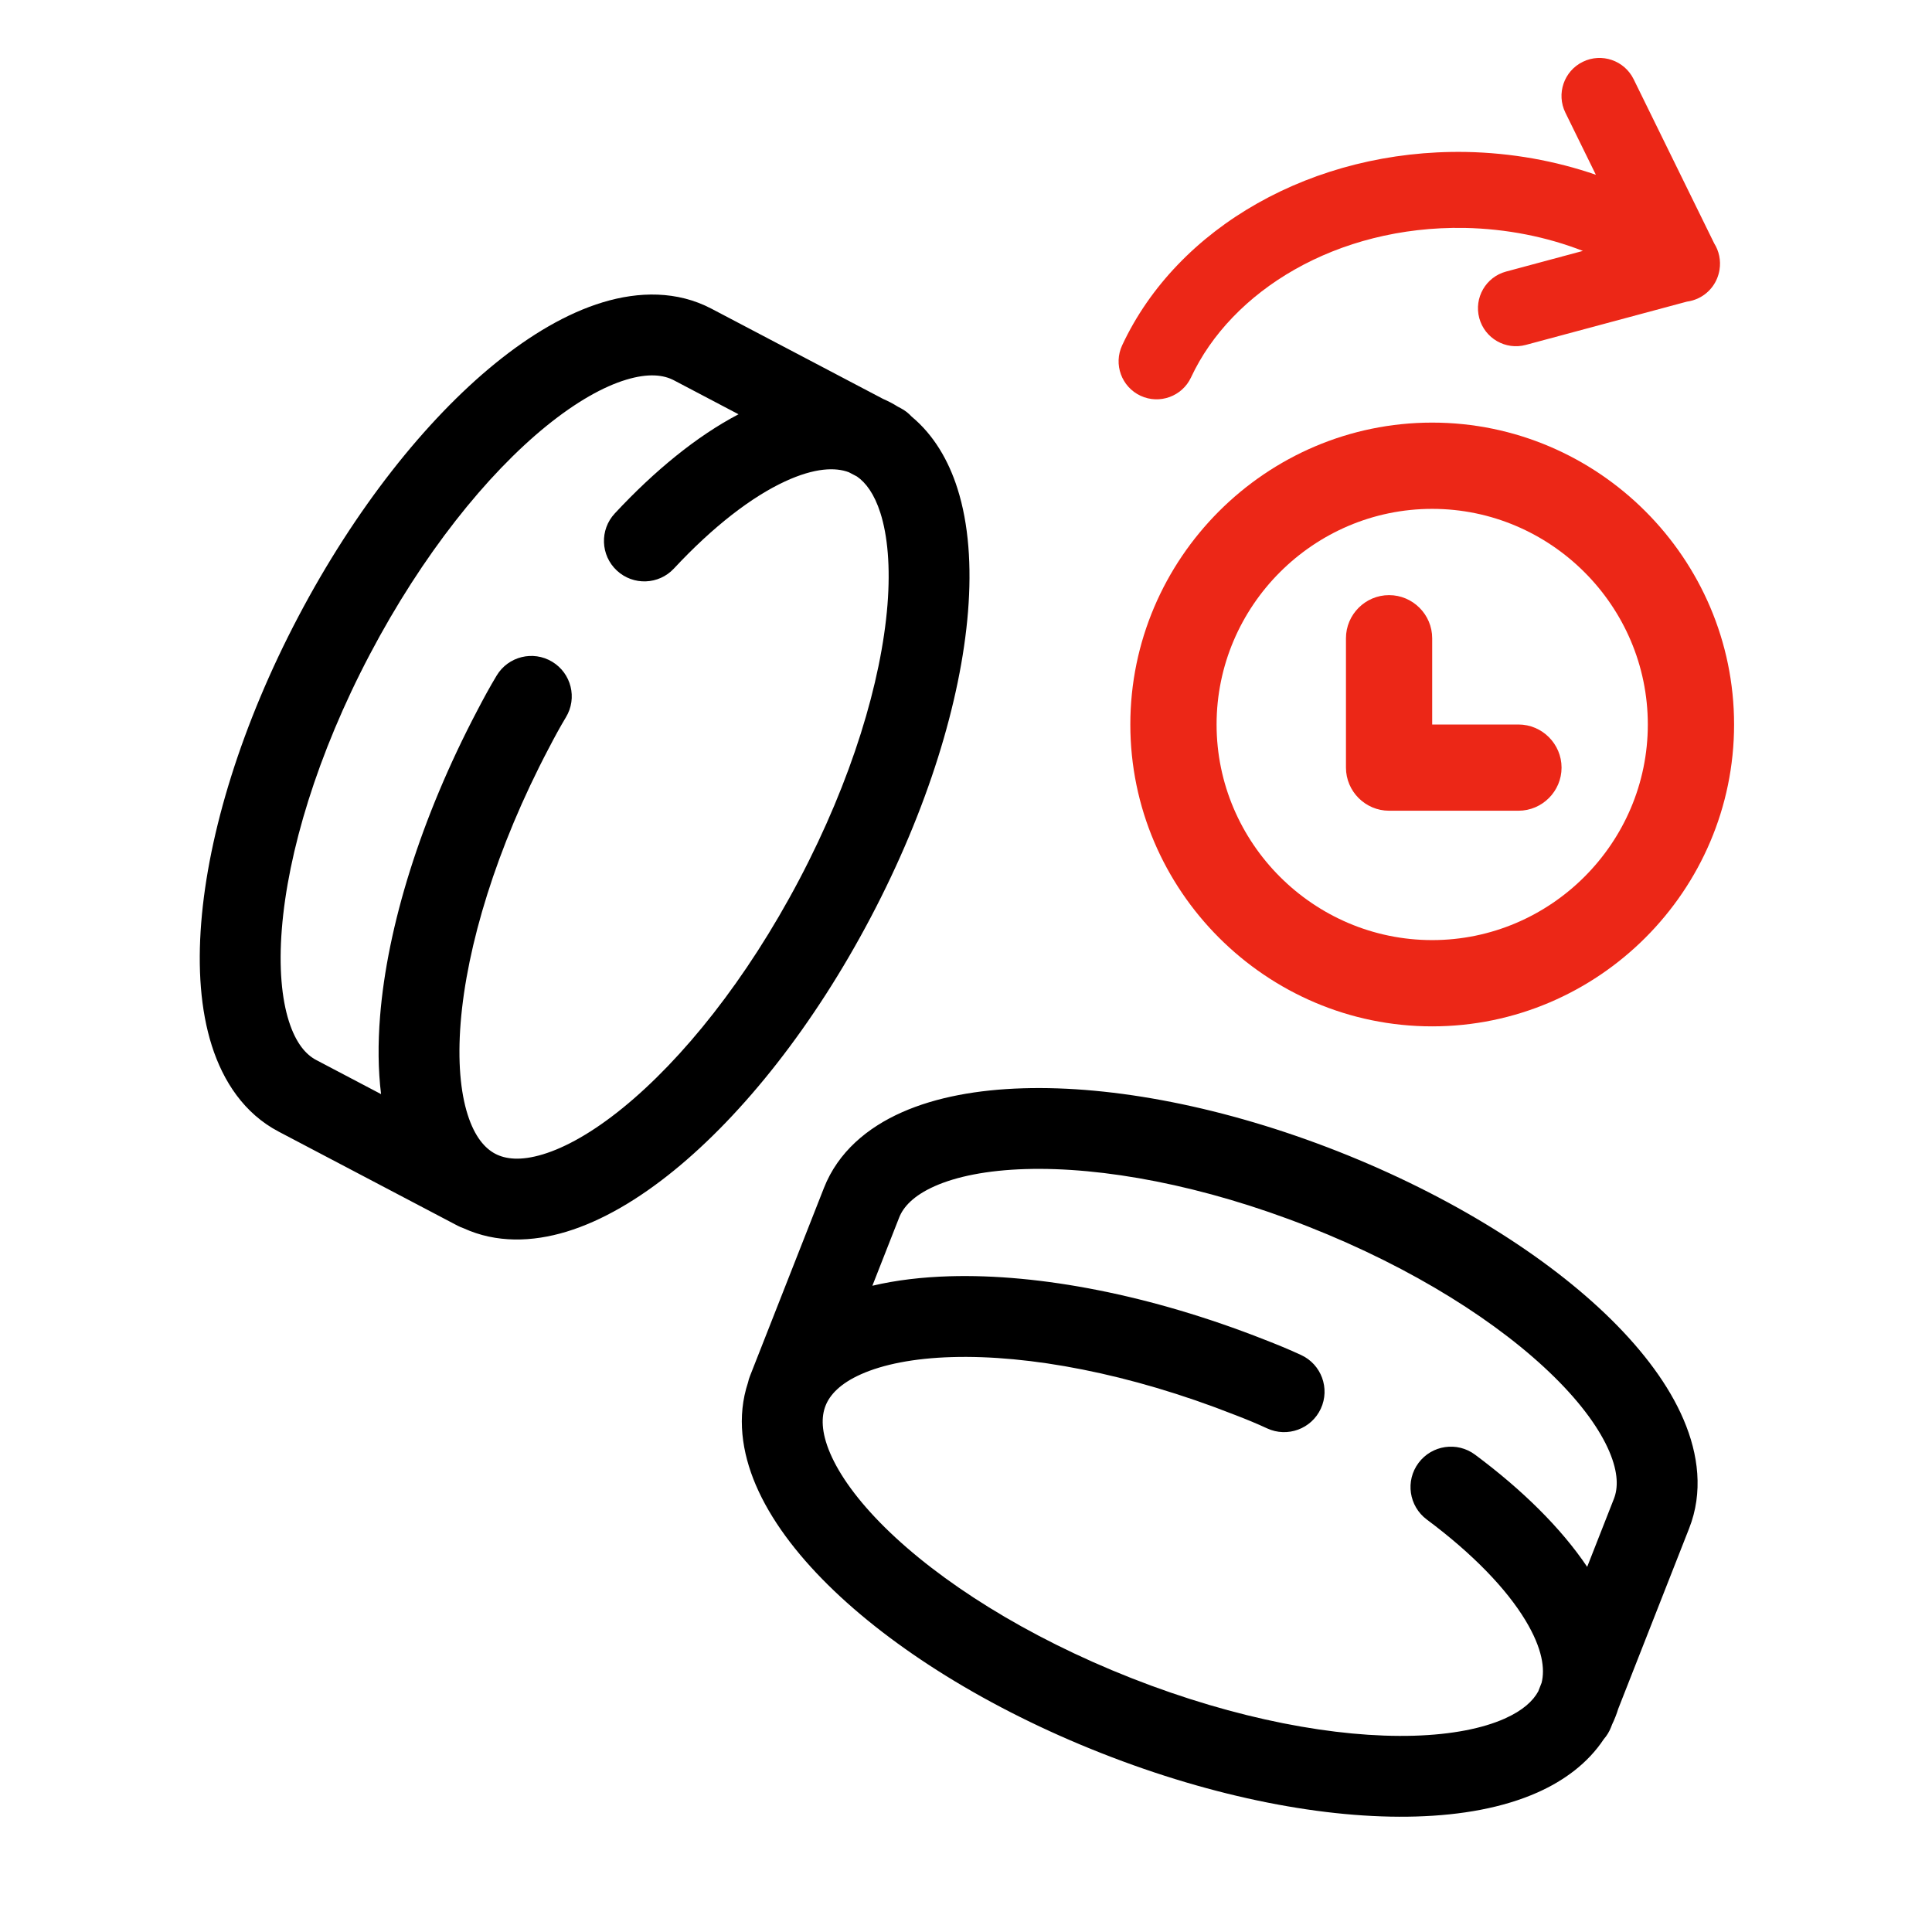 <svg width="54" height="54" viewBox="0 0 54 54" fill="none" xmlns="http://www.w3.org/2000/svg">
<g clip-path="url(#clip0_1117_3166)">
<path fill-rule="evenodd" clip-rule="evenodd" d="M44.239 1.728C44.765 1.47 45.401 1.687 45.66 2.213L47.912 6.802C48.048 7.018 48.103 7.28 48.061 7.54C48.009 7.871 47.803 8.172 47.479 8.331C47.372 8.383 47.26 8.416 47.148 8.431L42.648 9.64C42.081 9.793 41.499 9.457 41.346 8.891C41.194 8.324 41.53 7.742 42.096 7.59L44.242 7.013C43.24 6.623 42.12 6.394 40.931 6.37C37.357 6.311 34.416 8.131 33.29 10.548C33.042 11.079 32.41 11.309 31.879 11.062C31.347 10.814 31.117 10.182 31.365 9.651C32.907 6.344 36.709 4.175 40.968 4.247L40.972 4.247C42.249 4.272 43.475 4.495 44.605 4.885L43.753 3.149C43.495 2.623 43.712 1.986 44.239 1.728ZM40.03 11.812C35.389 11.812 31.593 15.609 31.593 20.25C31.593 24.891 35.389 28.687 40.03 28.687C44.671 28.687 48.468 24.891 48.468 20.25C48.468 15.609 44.671 11.812 40.03 11.812ZM40.03 26.276C36.716 26.276 34.004 23.564 34.004 20.25C34.004 16.935 36.716 14.223 40.03 14.223C43.345 14.223 46.057 16.935 46.057 20.25C46.057 23.564 43.345 26.276 40.03 26.276ZM42.441 20.25H40.03V17.839C40.03 17.176 39.487 16.634 38.825 16.634C38.162 16.634 37.62 17.176 37.62 17.839V21.455C37.62 22.118 38.162 22.66 38.825 22.66H42.441C43.104 22.66 43.646 22.118 43.646 21.455C43.646 20.793 43.104 20.25 42.441 20.25Z" fill="#EC2717"/>
<path fill-rule="evenodd" clip-rule="evenodd" d="M44.827 48.609C44.381 49.283 43.716 49.771 42.967 50.103C42.009 50.528 40.844 50.735 39.586 50.772C37.065 50.847 33.944 50.247 30.788 49.003C27.632 47.76 24.939 46.072 23.145 44.3C22.249 43.415 21.537 42.469 21.125 41.506C20.735 40.592 20.59 39.596 20.908 38.639C20.92 38.581 20.938 38.523 20.96 38.466L23.029 33.204C23.425 32.196 24.25 31.513 25.213 31.087C26.17 30.663 27.335 30.456 28.593 30.418C31.114 30.341 34.237 30.938 37.395 32.181C40.55 33.425 43.243 35.113 45.038 36.885C45.933 37.77 46.646 38.715 47.057 39.679C47.472 40.649 47.609 41.712 47.211 42.721L45.23 47.762C45.208 47.834 45.183 47.906 45.155 47.977L45.153 47.982C45.124 48.056 45.093 48.128 45.059 48.198L45.028 48.278C44.979 48.403 44.91 48.514 44.827 48.609ZM44.362 43.794L45.108 41.895C45.227 41.595 45.236 41.168 44.98 40.567C44.72 39.959 44.216 39.249 43.45 38.493C41.921 36.983 39.509 35.443 36.566 34.284C33.625 33.125 30.81 32.611 28.662 32.676C27.585 32.709 26.733 32.885 26.128 33.153C25.529 33.419 25.248 33.736 25.132 34.03L24.383 35.937C25.051 35.779 25.778 35.695 26.539 35.672C29.059 35.598 32.178 36.197 35.334 37.44C35.677 37.573 36.023 37.714 36.366 37.873C36.933 38.135 37.179 38.807 36.917 39.373C36.655 39.939 35.983 40.186 35.417 39.924C35.134 39.792 34.836 39.67 34.514 39.546L34.508 39.544C31.566 38.385 28.753 37.867 26.606 37.931C25.53 37.963 24.679 38.139 24.074 38.407C23.476 38.672 23.192 38.991 23.074 39.291C22.956 39.591 22.946 40.017 23.203 40.618C23.463 41.226 23.967 41.935 24.733 42.692C26.262 44.202 28.674 45.742 31.616 46.901C34.558 48.06 37.372 48.577 39.519 48.514C40.594 48.482 41.446 48.306 42.051 48.038C42.569 47.808 42.851 47.538 42.994 47.275L43.088 47.035C43.186 46.651 43.115 46.08 42.636 45.288C42.111 44.419 41.181 43.441 39.879 42.471C39.379 42.098 39.275 41.39 39.648 40.89C40.021 40.389 40.729 40.286 41.229 40.659C42.544 41.638 43.63 42.705 44.362 43.794ZM23.952 13.318L23.725 13.199C23.354 13.059 22.779 13.068 21.939 13.457C21.018 13.884 19.944 14.702 18.837 15.89C18.412 16.347 17.697 16.372 17.241 15.947C16.784 15.522 16.758 14.807 17.184 14.35C18.3 13.151 19.48 12.187 20.642 11.579L18.835 10.629C18.55 10.479 18.128 10.423 17.502 10.613C16.869 10.804 16.109 11.228 15.273 11.906C13.605 13.261 11.811 15.491 10.338 18.289C8.865 21.086 8.046 23.829 7.877 25.971C7.792 27.045 7.874 27.911 8.074 28.542C8.272 29.166 8.557 29.48 8.837 29.627L10.651 30.581C10.567 29.9 10.562 29.167 10.623 28.408C10.824 25.895 11.761 22.86 13.34 19.859C13.51 19.532 13.688 19.204 13.883 18.88C14.206 18.346 14.9 18.174 15.434 18.496C15.969 18.819 16.141 19.513 15.818 20.047C15.657 20.315 15.503 20.597 15.344 20.904L15.341 20.909C13.868 23.707 13.047 26.447 12.875 28.588C12.79 29.661 12.871 30.527 13.072 31.157C13.271 31.781 13.556 32.097 13.842 32.248C14.127 32.398 14.549 32.454 15.175 32.264C15.808 32.072 16.568 31.649 17.403 30.97C19.071 29.615 20.865 27.386 22.339 24.587C23.812 21.79 24.633 19.049 24.805 16.908C24.89 15.836 24.808 14.97 24.608 14.339C24.436 13.799 24.198 13.489 23.952 13.318ZM12.957 34.33C12.901 34.311 12.845 34.287 12.791 34.259L7.786 31.628C6.828 31.124 6.239 30.229 5.92 29.226C5.603 28.228 5.524 27.048 5.624 25.793C5.823 23.278 6.757 20.239 8.338 17.236C9.918 14.235 11.891 11.743 13.848 10.152C14.825 9.359 15.843 8.754 16.846 8.45C17.855 8.144 18.927 8.124 19.887 8.629L24.681 11.149C24.75 11.179 24.819 11.212 24.887 11.247L24.891 11.249L24.891 11.249C24.961 11.286 25.029 11.325 25.096 11.367L25.172 11.407C25.291 11.469 25.394 11.549 25.479 11.643C26.101 12.159 26.513 12.873 26.761 13.654C27.079 14.653 27.157 15.834 27.057 17.089C26.856 19.602 25.919 22.639 24.338 25.64C22.758 28.641 20.786 31.134 18.828 32.724C17.851 33.518 16.833 34.123 15.831 34.427C14.88 34.715 13.873 34.75 12.957 34.33Z" fill="black"/>
</g>
<defs>
<clipPath id="clip0_1117_3166">
<rect width="54" height="54" fill="white"/>
</clipPath>
</defs>
</svg>

